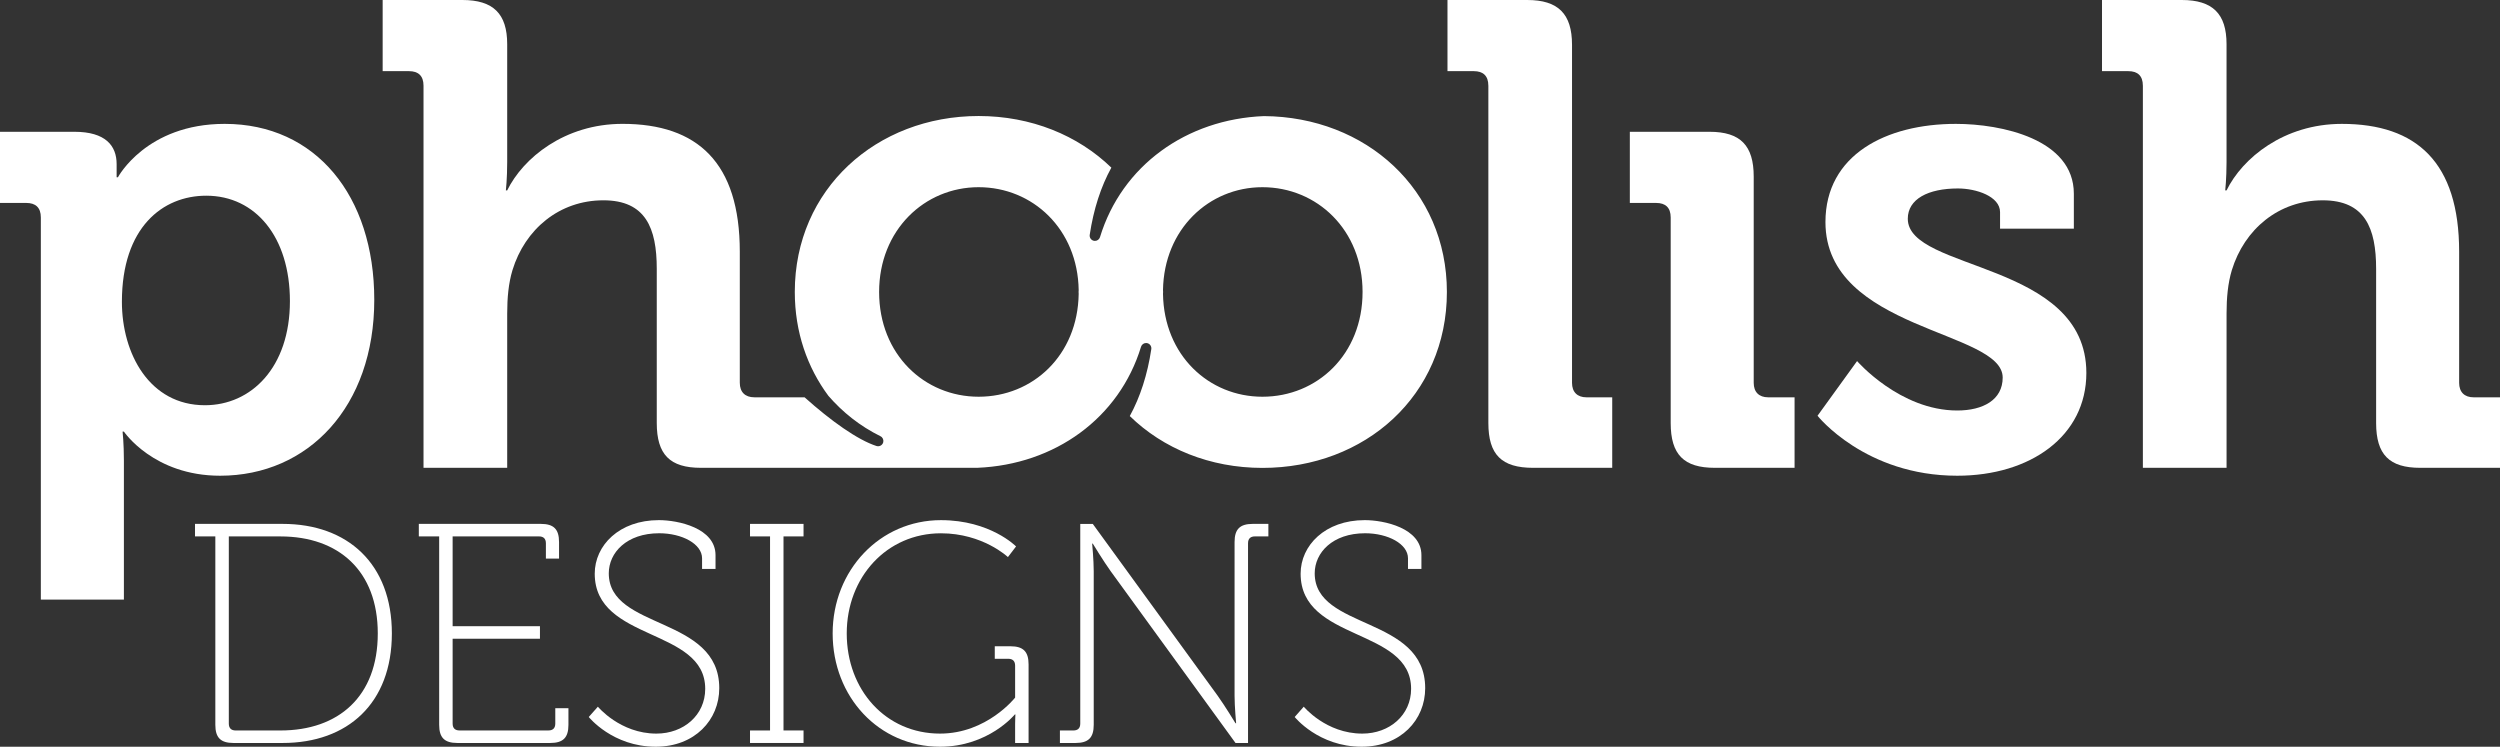 <!-- Generator: Adobe Illustrator 21.0.2, SVG Export Plug-In  -->
<svg version="1.1"
	 xmlns="http://www.w3.org/2000/svg" xmlns:xlink="http://www.w3.org/1999/xlink" xmlns:a="http://ns.adobe.com/AdobeSVGViewerExtensions/3.0/"
	 x="0px" y="0px" width="151.741px" height="45.324px" viewBox="0 0 151.741 45.324"
	 style="enable-background:new 0 0 151.741 45.324;" xml:space="preserve">
<rect x="0" y="0" width="151.741" height="45.324" fill="#333333" stroke="none"/>
<style type="text/css">
	.st0{fill:#FFFFFF;}
</style>
<defs>
</defs>
<g>
	<path class="st0" d="M13.071,32.558h-1.235v-0.76h5.319c3.951,0,6.63,2.432,6.63,6.649c0,4.236-2.679,6.649-6.63,6.649h-2.983
		c-0.779,0-1.102-0.323-1.102-1.102V32.558z M14.306,44.337h2.716c3.534,0,5.908-2.071,5.908-5.889c0-3.799-2.375-5.889-5.908-5.889
		h-3.134v11.36C13.888,44.203,14.04,44.337,14.306,44.337z"/>
	<path class="st0" d="M26.656,32.558h-1.235v-0.76h7.409c0.779,0,1.102,0.323,1.102,1.102v1.007h-0.798v-0.931
		c0-0.285-0.152-0.418-0.418-0.418h-5.243v5.452h5.3v0.76h-5.3v5.148c0,0.285,0.152,0.418,0.418,0.418h5.395
		c0.266,0,0.418-0.133,0.418-0.418v-0.931h0.798v1.007c0,0.779-0.323,1.102-1.102,1.102h-5.642c-0.779,0-1.102-0.323-1.102-1.102
		V32.558z"/>
	<path class="st0" d="M36.289,42.893c0,0,1.349,1.634,3.552,1.634c1.653,0,2.963-1.121,2.963-2.717c0-3.723-6.706-2.85-6.706-6.991
		c0-1.71,1.481-3.249,3.894-3.249c1.159,0,3.438,0.475,3.438,2.127v0.836h-0.817v-0.646c0-0.874-1.216-1.52-2.603-1.52
		c-1.976,0-3.059,1.178-3.059,2.432c0,3.458,6.706,2.564,6.706,6.972c0,1.919-1.481,3.553-3.856,3.553
		c-2.622,0-4.065-1.805-4.065-1.805L36.289,42.893z"/>
	<path class="st0" d="M45.523,44.337h1.216V32.558h-1.216v-0.76h3.249v0.76h-1.216v11.778h1.216v0.76h-3.249V44.337z"/>
	<path class="st0" d="M57.112,31.571c3.001,0,4.559,1.596,4.559,1.596l-0.494,0.646c0,0-1.52-1.444-4.065-1.444
		c-3.287,0-5.718,2.66-5.718,6.079c0,3.438,2.375,6.079,5.661,6.079c2.85,0,4.559-2.185,4.559-2.185v-1.938
		c0-0.285-0.152-0.418-0.418-0.418h-0.817v-0.76h0.95c0.779,0,1.102,0.323,1.102,1.102v4.768h-0.817v-1.159
		c0-0.285,0.019-0.57,0.019-0.57h-0.038c0,0-1.596,1.957-4.54,1.957c-3.705,0-6.516-3.021-6.516-6.877
		C50.539,34.61,53.407,31.571,57.112,31.571z"/>
	<path class="st0" d="M64.333,44.337h0.817c0.266,0,0.418-0.133,0.418-0.418v-12.12h0.76l7.58,10.429
		c0.437,0.608,1.083,1.672,1.083,1.672h0.038c0,0-0.095-1.007-0.095-1.672V32.9c0-0.779,0.323-1.102,1.102-1.102h0.95v0.76h-0.817
		c-0.266,0-0.418,0.133-0.418,0.418v12.12h-0.76l-7.58-10.43c-0.437-0.608-1.083-1.671-1.083-1.671h-0.038
		c0,0,0.095,1.007,0.095,1.671v9.328c0,0.779-0.323,1.102-1.102,1.102h-0.95V44.337z"/>
	<path class="st0" d="M79.134,42.893c0,0,1.349,1.634,3.552,1.634c1.653,0,2.963-1.121,2.963-2.717c0-3.723-6.706-2.85-6.706-6.991
		c0-1.71,1.481-3.249,3.894-3.249c1.159,0,3.438,0.475,3.438,2.127v0.836H85.46v-0.646c0-0.874-1.216-1.52-2.603-1.52
		c-1.976,0-3.059,1.178-3.059,2.432c0,3.458,6.706,2.564,6.706,6.972c0,1.919-1.481,3.553-3.856,3.553
		c-2.622,0-4.065-1.805-4.065-1.805L79.134,42.893z"/>
</g>
<g>
	<path class="st0" d="M2.479,13.198c0-0.6-0.32-0.88-0.88-0.88H0V7.999h4.519c1.88,0,2.56,0.84,2.56,1.959c0,0.48,0,0.8,0,0.8h0.08
		c0,0,1.72-3.239,6.479-3.239c5.519,0,9.079,4.359,9.079,10.678c0,6.479-4,10.678-9.358,10.678c-4.04,0-5.839-2.68-5.839-2.68h-0.08
		c0,0,0.08,0.72,0.08,1.76v8.438H2.479V13.198z M12.438,24.596c2.799,0,5.159-2.28,5.159-6.319c0-3.879-2.08-6.399-5.079-6.399
		c-2.64,0-5.119,1.919-5.119,6.439C7.399,21.476,9.079,24.596,12.438,24.596z"/>
	<path class="st0" d="M90.337,5.199c0-0.6-0.32-0.88-0.88-0.88h-1.6V0h4.839c1.88,0,2.72,0.84,2.72,2.719v20.517
		c0,0.56,0.32,0.88,0.88,0.88h1.56v4.279h-4.799c-1.919,0-2.719-0.8-2.719-2.72V5.199z"/>
	<path class="st0" d="M101.405,13.198c0-0.6-0.32-0.88-0.88-0.88h-1.6V7.999h4.839c1.88,0,2.68,0.84,2.68,2.719v12.518
		c0,0.56,0.32,0.88,0.88,0.88h1.6v4.279h-4.839c-1.88,0-2.68-0.8-2.68-2.72V13.198z"/>
	<path class="st0" d="M112.718,21.916c0,0,2.6,3,6.079,3c1.56,0,2.759-0.64,2.759-2c0-2.879-10.758-2.84-10.758-9.438
		c0-4.079,3.679-5.959,7.918-5.959c2.76,0,7.159,0.92,7.159,4.239v2.12h-4.479v-1c0-0.959-1.44-1.439-2.56-1.439
		c-1.8,0-3.04,0.64-3.04,1.839c0,3.2,10.838,2.56,10.838,9.358c0,3.84-3.399,6.239-7.838,6.239c-5.599,0-8.479-3.64-8.479-3.64
		L112.718,21.916z"/>
	<path class="st0" d="M130.064,5.199c0-0.6-0.32-0.88-0.88-0.88h-1.6V0h4.839c1.88,0,2.72,0.84,2.72,2.679v7.159
		c0,1-0.08,1.72-0.08,1.72h0.08c0.959-1.959,3.479-4.039,6.999-4.039c4.56,0,7.119,2.359,7.119,7.759v7.958
		c0,0.56,0.32,0.88,0.88,0.88h1.6v4.279h-4.839c-1.879,0-2.68-0.8-2.68-2.72v-9.358c0-2.479-0.68-4.159-3.239-4.159
		c-2.68,0-4.759,1.76-5.519,4.239c-0.24,0.8-0.32,1.68-0.32,2.64v9.358h-5.079V5.199z"/>
</g>
<path class="st0" d="M76.714,7.047c-4.707,0.189-8.624,3.009-9.949,7.348c-0.043,0.14-0.174,0.231-0.315,0.227
	c-0.021-0.001-0.042-0.003-0.062-0.008c-0.163-0.037-0.271-0.195-0.246-0.361c0.233-1.553,0.675-2.916,1.313-4.078
	c-2.029-1.964-4.87-3.133-8.056-3.133c-6.199,0-11.158,4.439-11.158,10.678c0,2.439,0.76,4.583,2.039,6.306
	c0.862,0.993,1.915,1.836,3.161,2.452c0.132,0.065,0.199,0.209,0.172,0.348c-0.004,0.021-0.009,0.041-0.018,0.06
	c-0.063,0.155-0.236,0.236-0.396,0.185c-1.148-0.37-2.772-1.53-4.364-2.956h-3.052c-0.56,0-0.88-0.32-0.88-0.88v-7.958
	c0-5.399-2.56-7.759-7.119-7.759c-3.519,0-6.039,2.08-6.999,4.039h-0.08c0,0,0.08-0.72,0.08-1.72V2.679
	c0-1.839-0.84-2.679-2.72-2.679h-4.839v4.319h1.6c0.56,0,0.88,0.28,0.88,0.88v23.196h5.079v-9.358c0-0.96,0.08-1.84,0.32-2.64
	c0.76-2.479,2.839-4.239,5.519-4.239c2.56,0,3.239,1.68,3.239,4.159v9.358c0,1.92,0.8,2.72,2.68,2.72h16.782v-0.001
	c4.699-0.195,8.609-3.013,9.932-7.347c0.043-0.14,0.174-0.231,0.315-0.227c0.021,0.001,0.042,0.003,0.062,0.008
	c0.163,0.037,0.271,0.195,0.246,0.361c-0.232,1.547-0.672,2.905-1.306,4.065c2.025,1.977,4.868,3.146,8.049,3.146
	c6.239,0,11.198-4.399,11.198-10.678C87.822,11.512,82.91,7.09,76.714,7.047z M65.472,17.837c-0.057,3.734-2.789,6.243-6.074,6.243
	c-3.279,0-6.039-2.56-6.039-6.359c0-3.759,2.76-6.359,6.039-6.359c3.285,0,6.017,2.548,6.074,6.244c0,0.039-0.006,0.076-0.006,0.115
	C65.466,17.76,65.471,17.798,65.472,17.837z M76.624,24.08c-3.245,0-5.977-2.509-6.034-6.243c0-0.039,0.006-0.077,0.006-0.116
	c0-0.039-0.005-0.076-0.006-0.115c0.057-3.696,2.789-6.244,6.034-6.244c3.319,0,6.079,2.6,6.079,6.359
	C82.703,21.52,79.943,24.08,76.624,24.08z"/>
</svg>